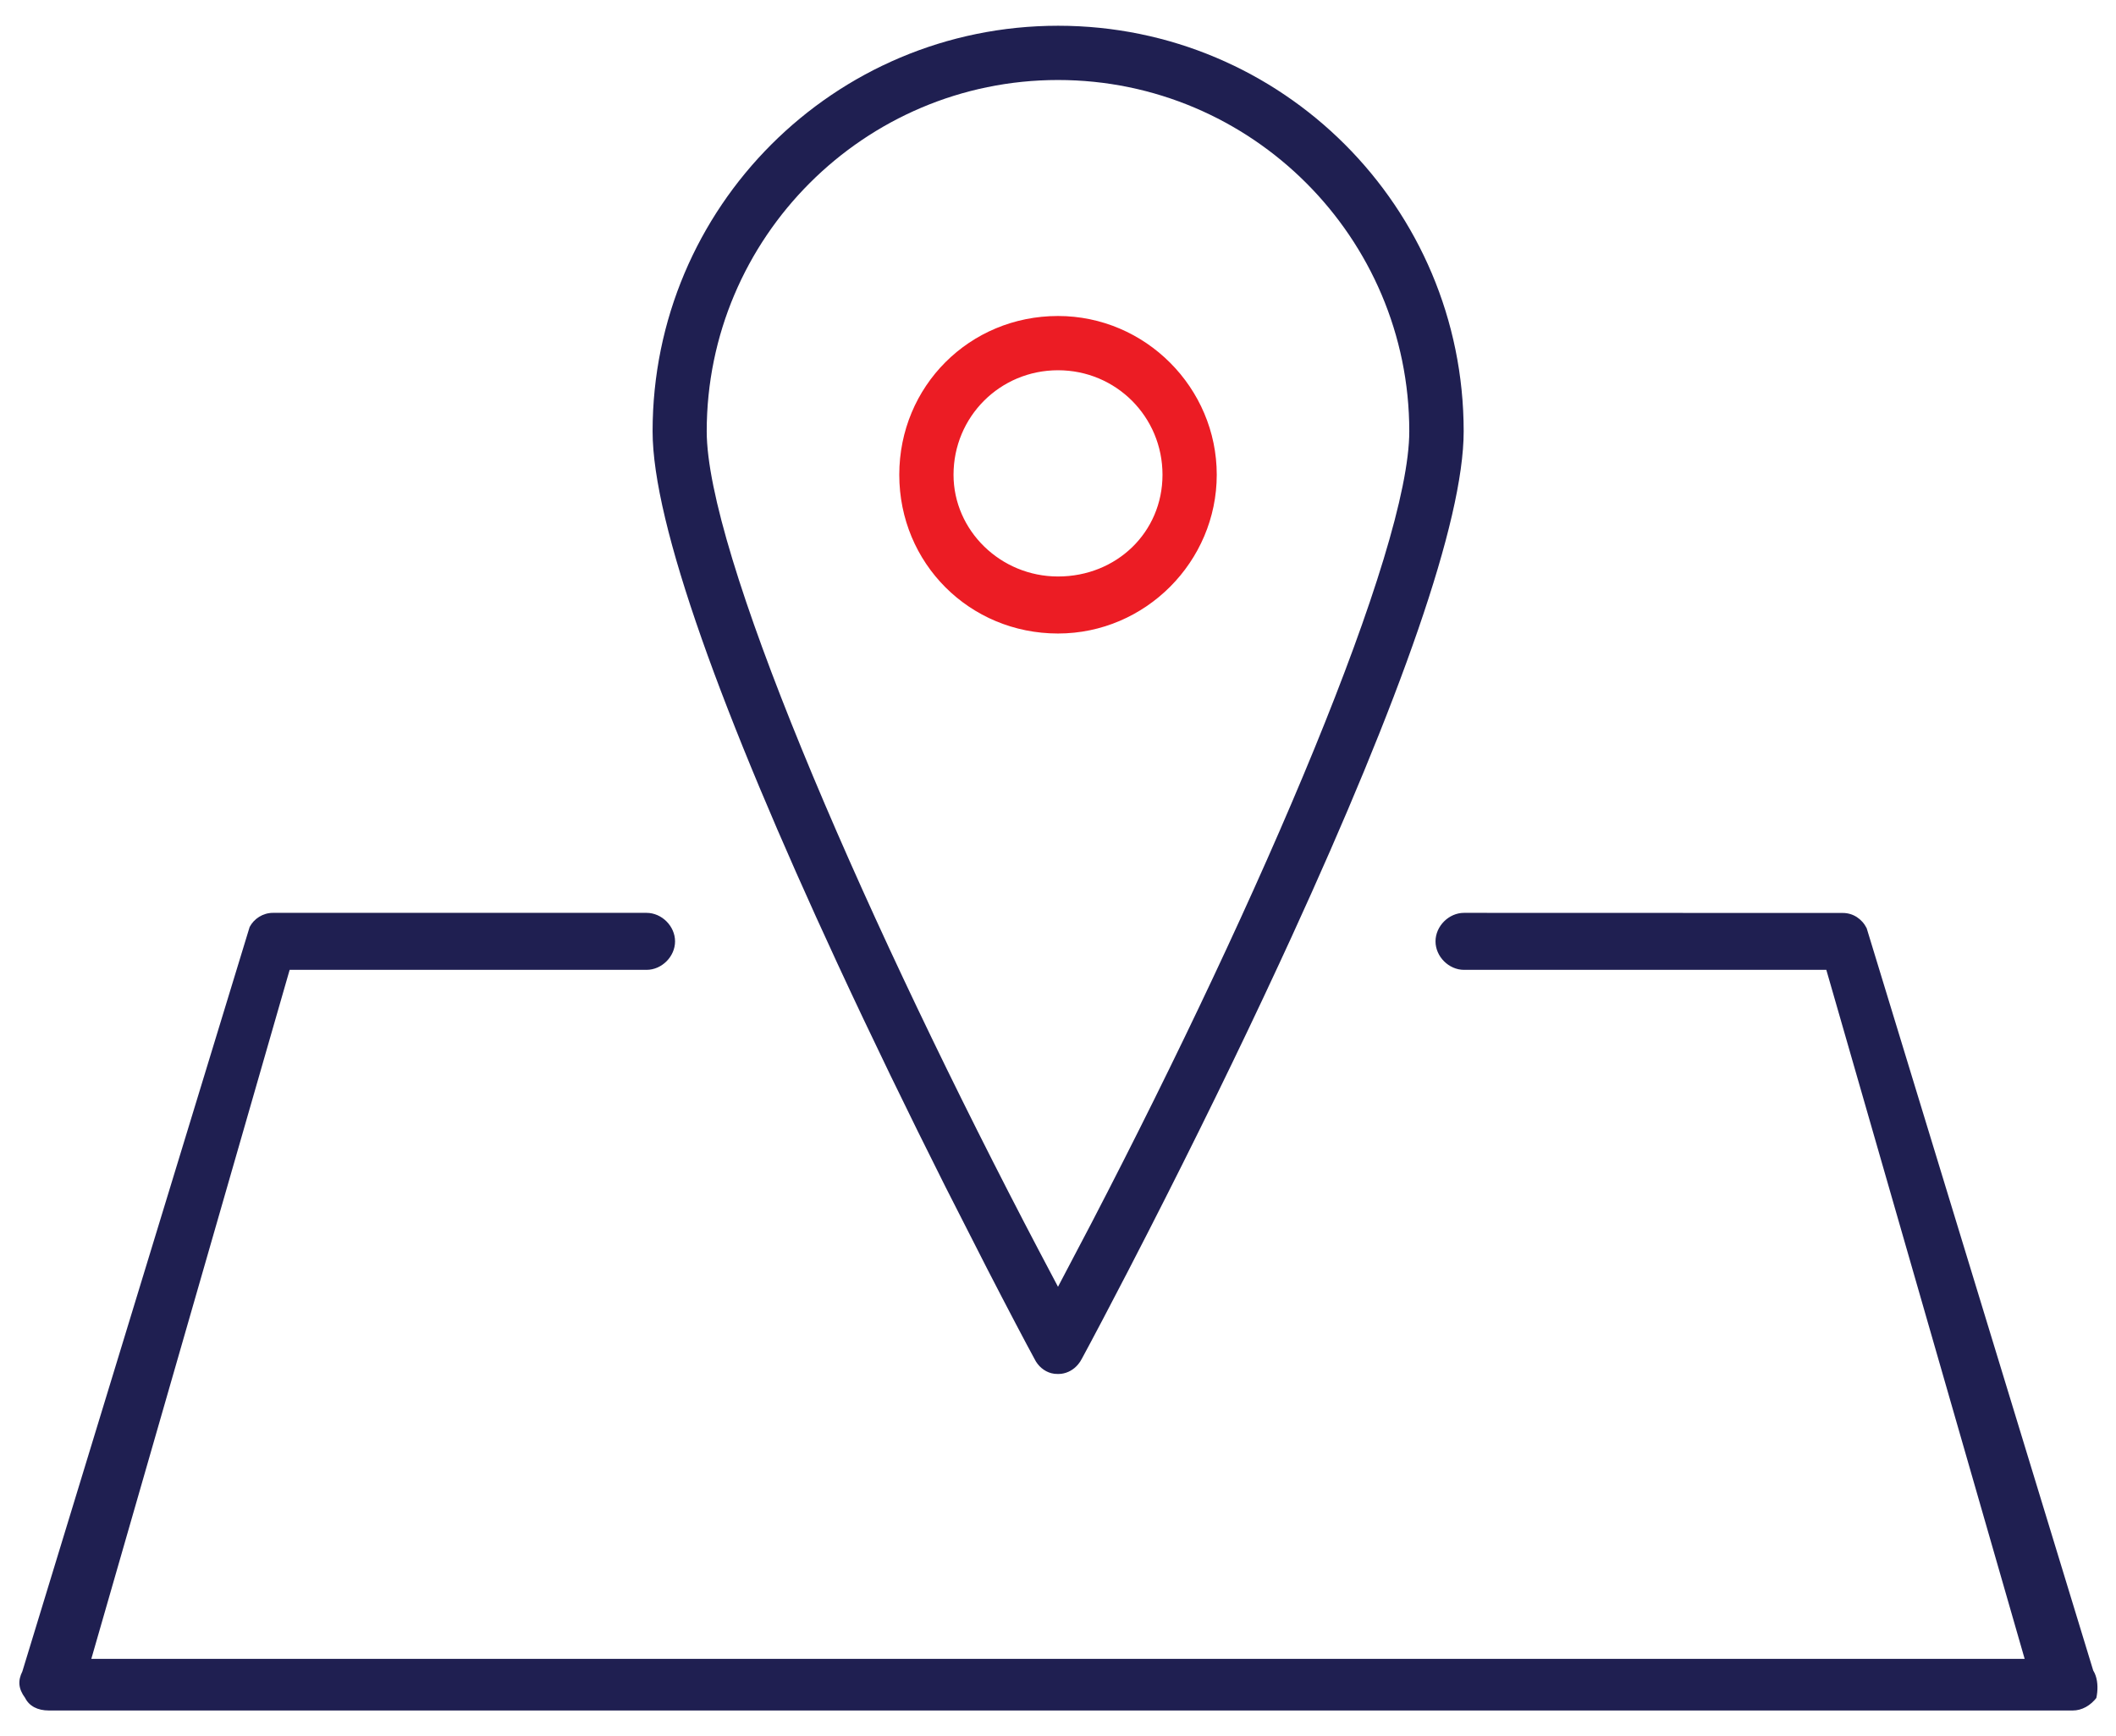 <svg xmlns="http://www.w3.org/2000/svg" width="78" height="64" viewBox="0 0 78 64">
  <g fill="none">
    <path fill="#1F1F51" d="M23.833,33.649 C24.394,33.649 24.884,34.139 24.884,34.7 C24.884,35.261 24.394,35.75 23.833,35.75 L10.677,35.75 L3.366,61.148 L74.633,61.148 L67.322,35.75 L53.967,35.75 C53.406,35.75 52.916,35.261 52.916,34.7 C52.916,34.139 53.406,33.649 53.967,33.649 L67.931,33.653 C68.308,33.653 68.638,33.872 68.809,34.214 L77.159,61.573 L77.216,61.681 C77.318,61.909 77.34,62.201 77.293,62.495 L77.275,62.588 L77.307,62.55 C77.062,62.878 76.737,63.051 76.406,63.051 L1.804,63.051 C1.382,63.051 1.076,62.887 0.926,62.587 C0.674,62.247 0.655,61.95 0.824,61.612 L9.202,34.171 C9.361,33.867 9.688,33.649 10.064,33.649 L23.833,33.649 Z M39.005,0.949 C47.265,0.949 53.954,7.638 53.954,15.898 C53.954,19.229 51.593,25.841 47.617,34.52 L47.617,34.52 L47.151,35.53 C45.633,38.804 43.99,42.149 42.336,45.386 C42.079,45.889 41.828,46.376 41.585,46.846 L41.585,46.846 L40.659,48.62 C40.31,49.284 40.005,49.854 39.882,50.079 L39.882,50.079 L39.817,50.191 L39.742,50.292 C39.582,50.484 39.366,50.608 39.123,50.64 L39.123,50.64 L39.006,50.647 L38.868,50.64 L38.753,50.618 C38.49,50.548 38.262,50.356 38.133,50.09 C37.836,49.546 37.161,48.267 36.382,46.754 L36.382,46.754 L34.848,43.741 C33.476,41.011 32.124,38.226 30.858,35.492 C26.602,26.302 24.056,19.313 24.056,15.898 C24.056,7.638 30.744,0.949 39.005,0.949 Z M39,2.949 C31.862,2.949 26.051,8.76 26.051,15.898 C26.051,20.298 31.488,33.001 37.768,45.088 L37.768,45.088 L38.272,46.053 L39,47.432 L40.232,45.087 C46.513,32.998 51.949,20.298 51.949,15.898 C51.949,8.76 46.138,2.949 39,2.949 Z"/>
    <path fill="#EC1C24" d="M39,11.648 C35.739,11.648 33.149,14.237 33.149,17.5 C33.149,20.762 35.737,23.352 39,23.352 C42.227,23.352 44.852,20.697 44.852,17.5 C44.852,14.301 42.229,11.648 39,11.648 Z M39.001,13.648 C41.139,13.648 42.852,15.362 42.852,17.5 C42.852,19.621 41.157,21.25 39.001,21.25 C36.879,21.25 35.149,19.553 35.149,17.5 C35.149,15.362 36.862,13.648 39.001,13.648 Z"/>
  </g>
</svg>
